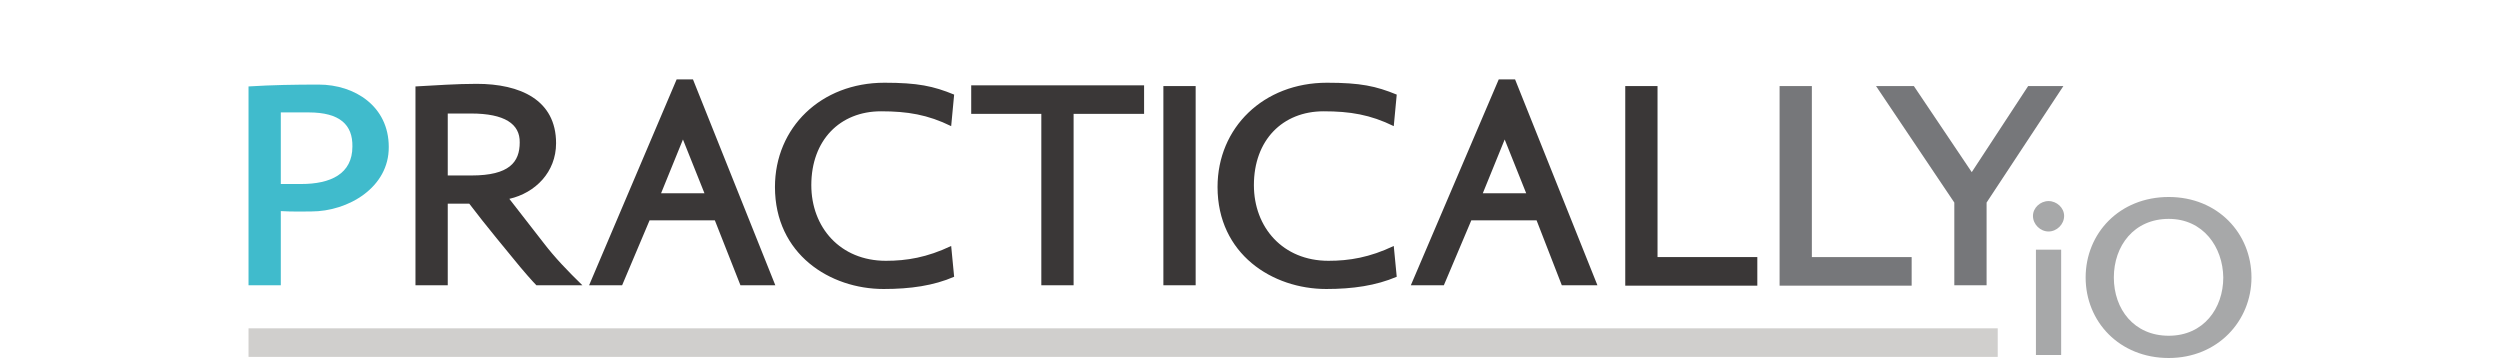<svg height="358" viewBox="42 25.2 539.9 96.5" width="2500" xmlns="http://www.w3.org/2000/svg"><path d="m58.9 82.2c-1.3 0-5.2.1-8.2-.1v20h-8.7v-53.6c6.4-.4 12.6-.5 18.9-.5 9.8 0 18.9 5.9 18.9 16.8.1 10.9-10.9 17.4-20.9 17.4zm-.7-26.7h-7.5v19.3h5.5c7.9 0 13.8-2.7 13.8-10.1.1-5.8-3.3-9.2-11.8-9.2z" fill="#40bbcc"/><path d="m119.6 102.1c-.9-.9-3.5-3.8-6.4-7.4 0 0-7.8-9.4-11.7-14.6h-5.8v22h-8.7v-53.6c5.6-.3 11-.7 16.5-.7 11.7 0 21.4 4.3 21.4 16 0 7.8-5.6 13.4-12.6 15l9.1 11.7c3.2 4.2 6.7 7.8 10.6 11.6zm-17.6-46.3h-6.3v16.7h6.4c10.2 0 13-3.6 13-8.9.1-5-4.1-7.8-13.1-7.8zm72.6 46.3-6.9-17.5h-17.6l-7.4 17.5h-8.9l23.6-55.5h4.4l22.2 55.5zm-15.5-39.3-5.9 14.5h11.7zm54.1 40.3c-14.5 0-29.3-9.4-29.3-27.5 0-16 12.4-28.1 29.5-28.1 9 0 13.2.9 18.8 3.2l-.8 8.5c-6.3-3.1-11.8-4-18.9-4-11.1 0-18.8 7.8-18.8 19.9 0 11.4 7.8 20.4 20.1 20.4 5.6 0 11.1-.9 17.6-4l.8 8.3c-5.5 2.4-11.8 3.3-19 3.3zm51.2-47.2v46.2h-8.7v-46.2h-18.9v-7.7h46.6v7.7zm24.2 46.2v-53.7h8.7v53.7zm43.9 1c-14.5 0-29.3-9.4-29.3-27.5 0-16 12.4-28.1 29.5-28.1 9 0 13.2.9 18.8 3.2l-.8 8.5c-6.3-3.1-11.8-4-18.9-4-11.1 0-18.8 7.8-18.8 19.9 0 11.4 7.8 20.4 20.1 20.4 5.6 0 11.1-.9 17.6-4l.8 8.3c-5.6 2.4-11.9 3.3-19 3.3zm63.5-1-6.8-17.5h-17.6l-7.4 17.5h-8.9l23.7-55.5h4.4l22.2 55.5zm-15.4-39.3-5.9 14.5h11.7zm32.5 39.3v-53.7h8.7v46.1h26.9v7.7h-35.6z" fill="#3a3737"/><path d="m454.7 102.1v-53.7h8.7v46.1h26.9v7.7h-35.6z" fill="#76777a"/><path d="m42 113.7h471.5v7.7h-471.5z" fill="#d0cfcd"/><path d="m42 25.2h471.5v7.7h-471.5z" fill="none"/><path d="m510.5 79.8v22.3h-8.7v-22.3l-21.1-31.4h10.2l15.6 23.2 15.2-23.2h9.5z" fill="#76777a"/><path d="m527.2 87.6c-2.2 0-4.2-1.9-4.2-4.2 0-2.2 2-4 4.2-4s4.2 1.8 4.2 4c0 2.3-2 4.2-4.2 4.2zm-3.4 33.2v-28.3h6.8v28.4h-6.8zm35.8.9c-13.3 0-22.4-9.8-22.4-21.7s9.1-21.7 22.4-21.7c13.2 0 22.3 9.8 22.3 21.7 0 11.7-9.1 21.7-22.3 21.7zm0-37.5c-9.4 0-14.8 7.3-14.8 15.8s5.4 15.7 14.8 15.7 14.7-7.4 14.7-15.7c-.1-8.2-5.4-15.8-14.7-15.8z" fill="#a7a8a9"/></svg>